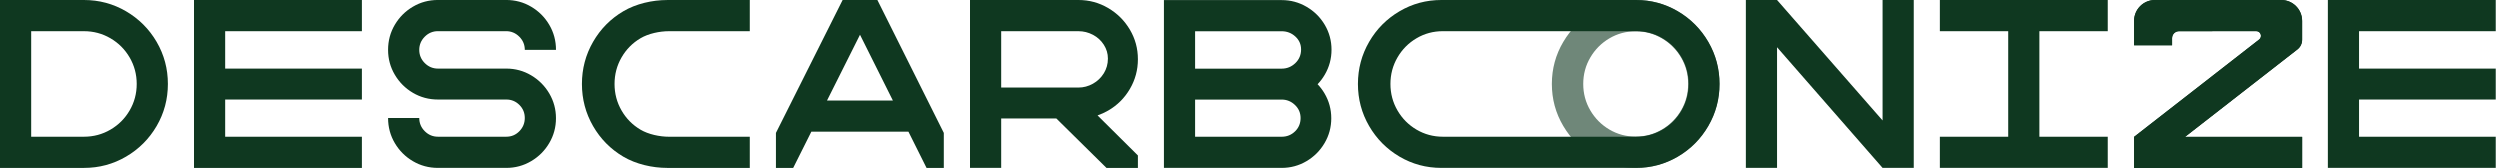 <svg width="268" height="18" viewBox="0 0 268 18" fill="none" xmlns="http://www.w3.org/2000/svg">
<g clip-path="url(#clip0_4073_31666)">
<g clip-path="url(#clip1_4073_31666)">
<path d="M16.79 4.487C15.984 3.108 14.89 2.016 13.511 1.209C12.131 0.404 10.626 0 8.999 0H3.343H0V3.343V14.658V18H3.343H8.999C10.628 18 12.131 17.598 13.511 16.791C14.89 15.986 15.984 14.892 16.79 13.513C17.595 12.133 17.998 10.628 17.998 9.001C17.998 7.372 17.595 5.869 16.79 4.487ZM13.897 11.841C13.393 12.706 12.706 13.393 11.841 13.897C10.975 14.404 10.027 14.656 8.999 14.656H3.343V3.344H8.999C10.027 3.344 10.975 3.598 11.841 4.103C12.706 4.609 13.393 5.294 13.897 6.16C14.402 7.025 14.656 7.972 14.656 9.001C14.656 10.029 14.402 10.975 13.897 11.841Z" fill="#0F3820"/>
<path d="M80.377 14.658H71.727C70.712 14.658 69.513 14.404 68.659 13.899C67.805 13.393 67.127 12.708 66.628 11.842C66.129 10.977 65.879 10.03 65.879 9.001C65.879 7.973 66.129 7.025 66.628 6.16C67.127 5.294 67.805 4.608 68.659 4.103C69.513 3.596 70.712 3.344 71.727 3.344H80.377V0.002H71.534C69.925 0.002 68.176 0.404 66.814 1.211C65.451 2.016 64.372 3.108 63.576 4.489C62.781 5.869 62.383 7.374 62.383 9.001C62.383 10.63 62.781 12.133 63.576 13.513C64.372 14.892 65.451 15.984 66.814 16.791C68.176 17.597 69.925 18 71.534 18H80.377V14.658Z" fill="#0F3820"/>
<path opacity="0.6" d="M183.113 4.5C182.301 3.125 181.205 2.031 179.827 1.22C178.448 0.407 176.954 0 175.345 0C173.737 0 172.243 0.407 170.865 1.218C169.488 2.031 168.392 3.125 167.579 4.499C166.767 5.874 166.359 7.374 166.359 8.999C166.359 10.624 166.765 12.124 167.579 13.499C168.392 14.875 169.488 15.969 170.865 16.78C172.243 17.593 173.737 17.998 175.345 17.998C176.954 17.998 178.448 17.593 179.825 16.78C181.203 15.967 182.299 14.875 183.111 13.499C183.924 12.124 184.331 10.624 184.331 8.999C184.331 7.376 183.926 5.876 183.113 4.5ZM180.212 11.833C179.707 12.694 179.022 13.379 178.159 13.884C177.293 14.389 176.357 14.643 175.347 14.643C174.321 14.643 173.378 14.389 172.523 13.884C171.667 13.379 170.986 12.694 170.481 11.833C169.976 10.972 169.723 10.027 169.723 8.999C169.723 7.972 169.974 7.027 170.481 6.165C170.986 5.304 171.665 4.621 172.523 4.114C173.378 3.609 174.321 3.356 175.347 3.356C176.357 3.356 177.293 3.609 178.159 4.114C179.022 4.619 179.707 5.304 180.212 6.165C180.717 7.027 180.97 7.972 180.97 8.999C180.968 10.027 180.717 10.972 180.212 11.833Z" fill="#0F3820"/>
<path d="M183.134 4.487C182.332 3.108 181.248 2.016 179.877 1.209C178.506 0.404 177.012 0 175.394 0H163.354H154.511C152.893 0 151.4 0.402 150.028 1.209C148.658 2.014 147.571 3.106 146.771 4.487C145.972 5.867 145.57 7.372 145.57 8.999C145.57 10.628 145.97 12.131 146.771 13.511C147.573 14.89 148.658 15.982 150.028 16.79C151.4 17.595 152.893 17.998 154.511 17.998H163.354H175.394C177.012 17.998 178.506 17.596 179.877 16.79C181.248 15.984 182.334 14.892 183.134 13.511C183.933 12.131 184.335 10.626 184.335 8.999C184.333 7.37 183.933 5.867 183.134 4.487ZM180.26 11.841C179.757 12.706 179.076 13.393 178.217 13.897C177.357 14.404 176.415 14.656 175.394 14.656H163.354H154.676C153.655 14.656 152.713 14.402 151.854 13.897C150.994 13.391 150.313 12.706 149.81 11.841C149.307 10.975 149.055 10.027 149.055 8.999C149.055 7.971 149.307 7.023 149.81 6.158C150.313 5.292 150.994 4.606 151.854 4.101C152.713 3.594 153.655 3.343 154.676 3.343H163.354H175.394C176.415 3.343 177.357 3.596 178.217 4.101C179.076 4.607 179.757 5.292 180.26 6.158C180.763 7.023 181.015 7.971 181.015 8.999C181.013 10.027 180.761 10.975 180.26 11.841Z" fill="#0F3820"/>
<path d="M38.795 3.344V0.002H24.139H20.797V3.344V7.355V10.671V14.658V18H24.139H38.795V14.658H24.139V10.671H38.795V7.355H24.139V3.344H38.795Z" fill="#0F3820"/>
<path d="M56.938 8.074C56.124 7.593 55.236 7.353 54.277 7.353H46.95C46.402 7.353 45.929 7.156 45.535 6.762C45.141 6.368 44.944 5.897 44.944 5.347C44.944 4.799 45.141 4.328 45.535 3.932C45.929 3.538 46.4 3.341 46.95 3.341H54.253C54.801 3.341 55.272 3.538 55.668 3.932C56.062 4.326 56.259 4.797 56.259 5.347H59.602C59.602 4.369 59.361 3.474 58.881 2.659C58.4 1.845 57.753 1.197 56.94 0.719C56.126 0.238 55.231 -0.002 54.253 -0.002H46.95C45.972 -0.002 45.077 0.238 44.263 0.719C43.448 1.199 42.801 1.847 42.322 2.659C41.842 3.474 41.602 4.369 41.602 5.347C41.602 6.308 41.842 7.194 42.322 8.008C42.803 8.823 43.448 9.47 44.263 9.949C45.077 10.429 45.972 10.669 46.95 10.669H54.277C54.825 10.669 55.292 10.863 55.679 11.247C56.066 11.634 56.257 12.099 56.257 12.649C56.257 13.197 56.064 13.67 55.679 14.064C55.294 14.459 54.827 14.655 54.277 14.655H46.95C46.402 14.655 45.929 14.459 45.535 14.064C45.141 13.67 44.944 13.199 44.944 12.649H41.602C41.602 13.627 41.842 14.522 42.322 15.337C42.803 16.151 43.448 16.799 44.263 17.277C45.077 17.758 45.972 17.998 46.95 17.998H54.277C55.236 17.998 56.124 17.758 56.938 17.277C57.753 16.797 58.4 16.151 58.879 15.337C59.359 14.522 59.6 13.636 59.6 12.676C59.6 11.716 59.359 10.829 58.879 10.014C58.399 9.202 57.751 8.554 56.938 8.074Z" fill="#0F3820"/>
<path d="M94.057 0.002H90.328L83.18 14.247V18H85.03L86.976 14.117H97.385L99.325 18H101.176V14.247L94.057 0.002ZM88.656 10.775L92.192 3.724L95.716 10.775H88.656Z" fill="#0F3820"/>
<path d="M244.55 0H231.014C229.776 0 228.773 1.003 228.773 2.241V3.346V4.851H232.846V4.091C232.846 3.678 233.18 3.344 233.593 3.344L241.87 3.337C242.35 3.337 242.559 3.944 242.18 4.239L228.773 14.671V18.017H246.79V14.671H234.235L246.284 5.297C246.602 5.049 246.788 4.668 246.788 4.265V2.668V2.241C246.79 1.003 245.786 0 244.55 0Z" fill="#0F3820"/>
<path d="M244.55 0H231.014C229.776 0 228.773 1.003 228.773 2.241V3.346V4.851H232.846V4.091C232.846 3.678 233.18 3.344 233.593 3.344L241.87 3.337C242.35 3.337 242.559 3.944 242.18 4.239L228.773 14.671V18.017H246.79V14.671H234.235L246.284 5.297C246.602 5.049 246.788 4.668 246.788 4.265V2.668V2.241C246.79 1.003 245.786 0 244.55 0Z" fill="#0F3820"/>
<path d="M118.794 11.854C119.772 11.289 120.547 10.517 121.121 9.54C121.695 8.562 121.983 7.5 121.983 6.351C121.983 5.202 121.695 4.144 121.121 3.175C120.547 2.207 119.772 1.436 118.794 0.861C117.816 0.287 116.754 0 115.605 0H107.327H103.984V3.343V9.386V12.702V17.998H107.327V12.702H113.241L118.614 18H121.983V16.664L117.657 12.372C118.049 12.238 118.428 12.066 118.794 11.854ZM107.327 3.344H115.605C116.153 3.344 116.673 3.472 117.161 3.729C117.649 3.986 118.039 4.343 118.33 4.797C118.621 5.251 118.768 5.745 118.768 6.276C118.768 6.86 118.621 7.385 118.33 7.856C118.039 8.327 117.649 8.701 117.161 8.975C116.673 9.249 116.153 9.386 115.605 9.386H107.327V3.344Z" fill="#0F3820"/>
<path d="M201.812 0V12.912L190.499 0H187.156V17.998H190.499V5.064L201.812 17.998H205.154V0H201.812Z" fill="#0F3820"/>
<path d="M225.951 3.343V0H218.622H215.28H207.953V3.343H215.28V14.656H207.953V17.998H215.28H218.622H225.951V14.656H218.622V3.343H225.951Z" fill="#0F3820"/>
<path d="M267.545 3.343V0H252.889H249.547V3.343V7.353V10.671V14.656V17.998H252.889H267.545V14.656H252.889V10.671H267.545V7.353H252.889V3.343H267.545Z" fill="#0F3820"/>
<path d="M141.246 9.028C141.539 8.722 141.799 8.38 142.019 8.001C142.499 7.179 142.738 6.288 142.738 5.329C142.738 4.369 142.498 3.482 142.019 2.669C141.539 1.855 140.887 1.209 140.065 0.729C139.243 0.248 138.352 0.01 137.393 0.01H128.114H124.773V3.35V7.359V10.675V14.658V17.998H128.114H137.393C138.352 17.998 139.24 17.758 140.052 17.28C140.867 16.799 141.512 16.154 141.993 15.339C142.473 14.525 142.712 13.639 142.712 12.68C142.712 11.721 142.471 10.833 141.993 10.02C141.779 9.654 141.527 9.324 141.246 9.028ZM128.114 3.349H137.393C137.958 3.349 138.448 3.538 138.859 3.913C139.27 4.291 139.476 4.752 139.476 5.302C139.476 5.884 139.27 6.374 138.859 6.768C138.448 7.162 137.96 7.359 137.393 7.359H128.114V3.349ZM138.832 14.08C138.438 14.465 137.958 14.658 137.393 14.658H128.114V10.674H137.393C137.941 10.674 138.416 10.867 138.819 11.252C139.221 11.636 139.423 12.104 139.423 12.652C139.423 13.218 139.226 13.695 138.832 14.08Z" fill="#0F3820"/>
</g>
</g>
<defs>
<clipPath id="clip0_4073_31666">
<rect width="267.543" height="18" fill="white"/>
</clipPath>
<clipPath id="clip1_4073_31666">
<rect width="267.543" height="18" fill="white"/>
</clipPath>
</defs>
</svg>
